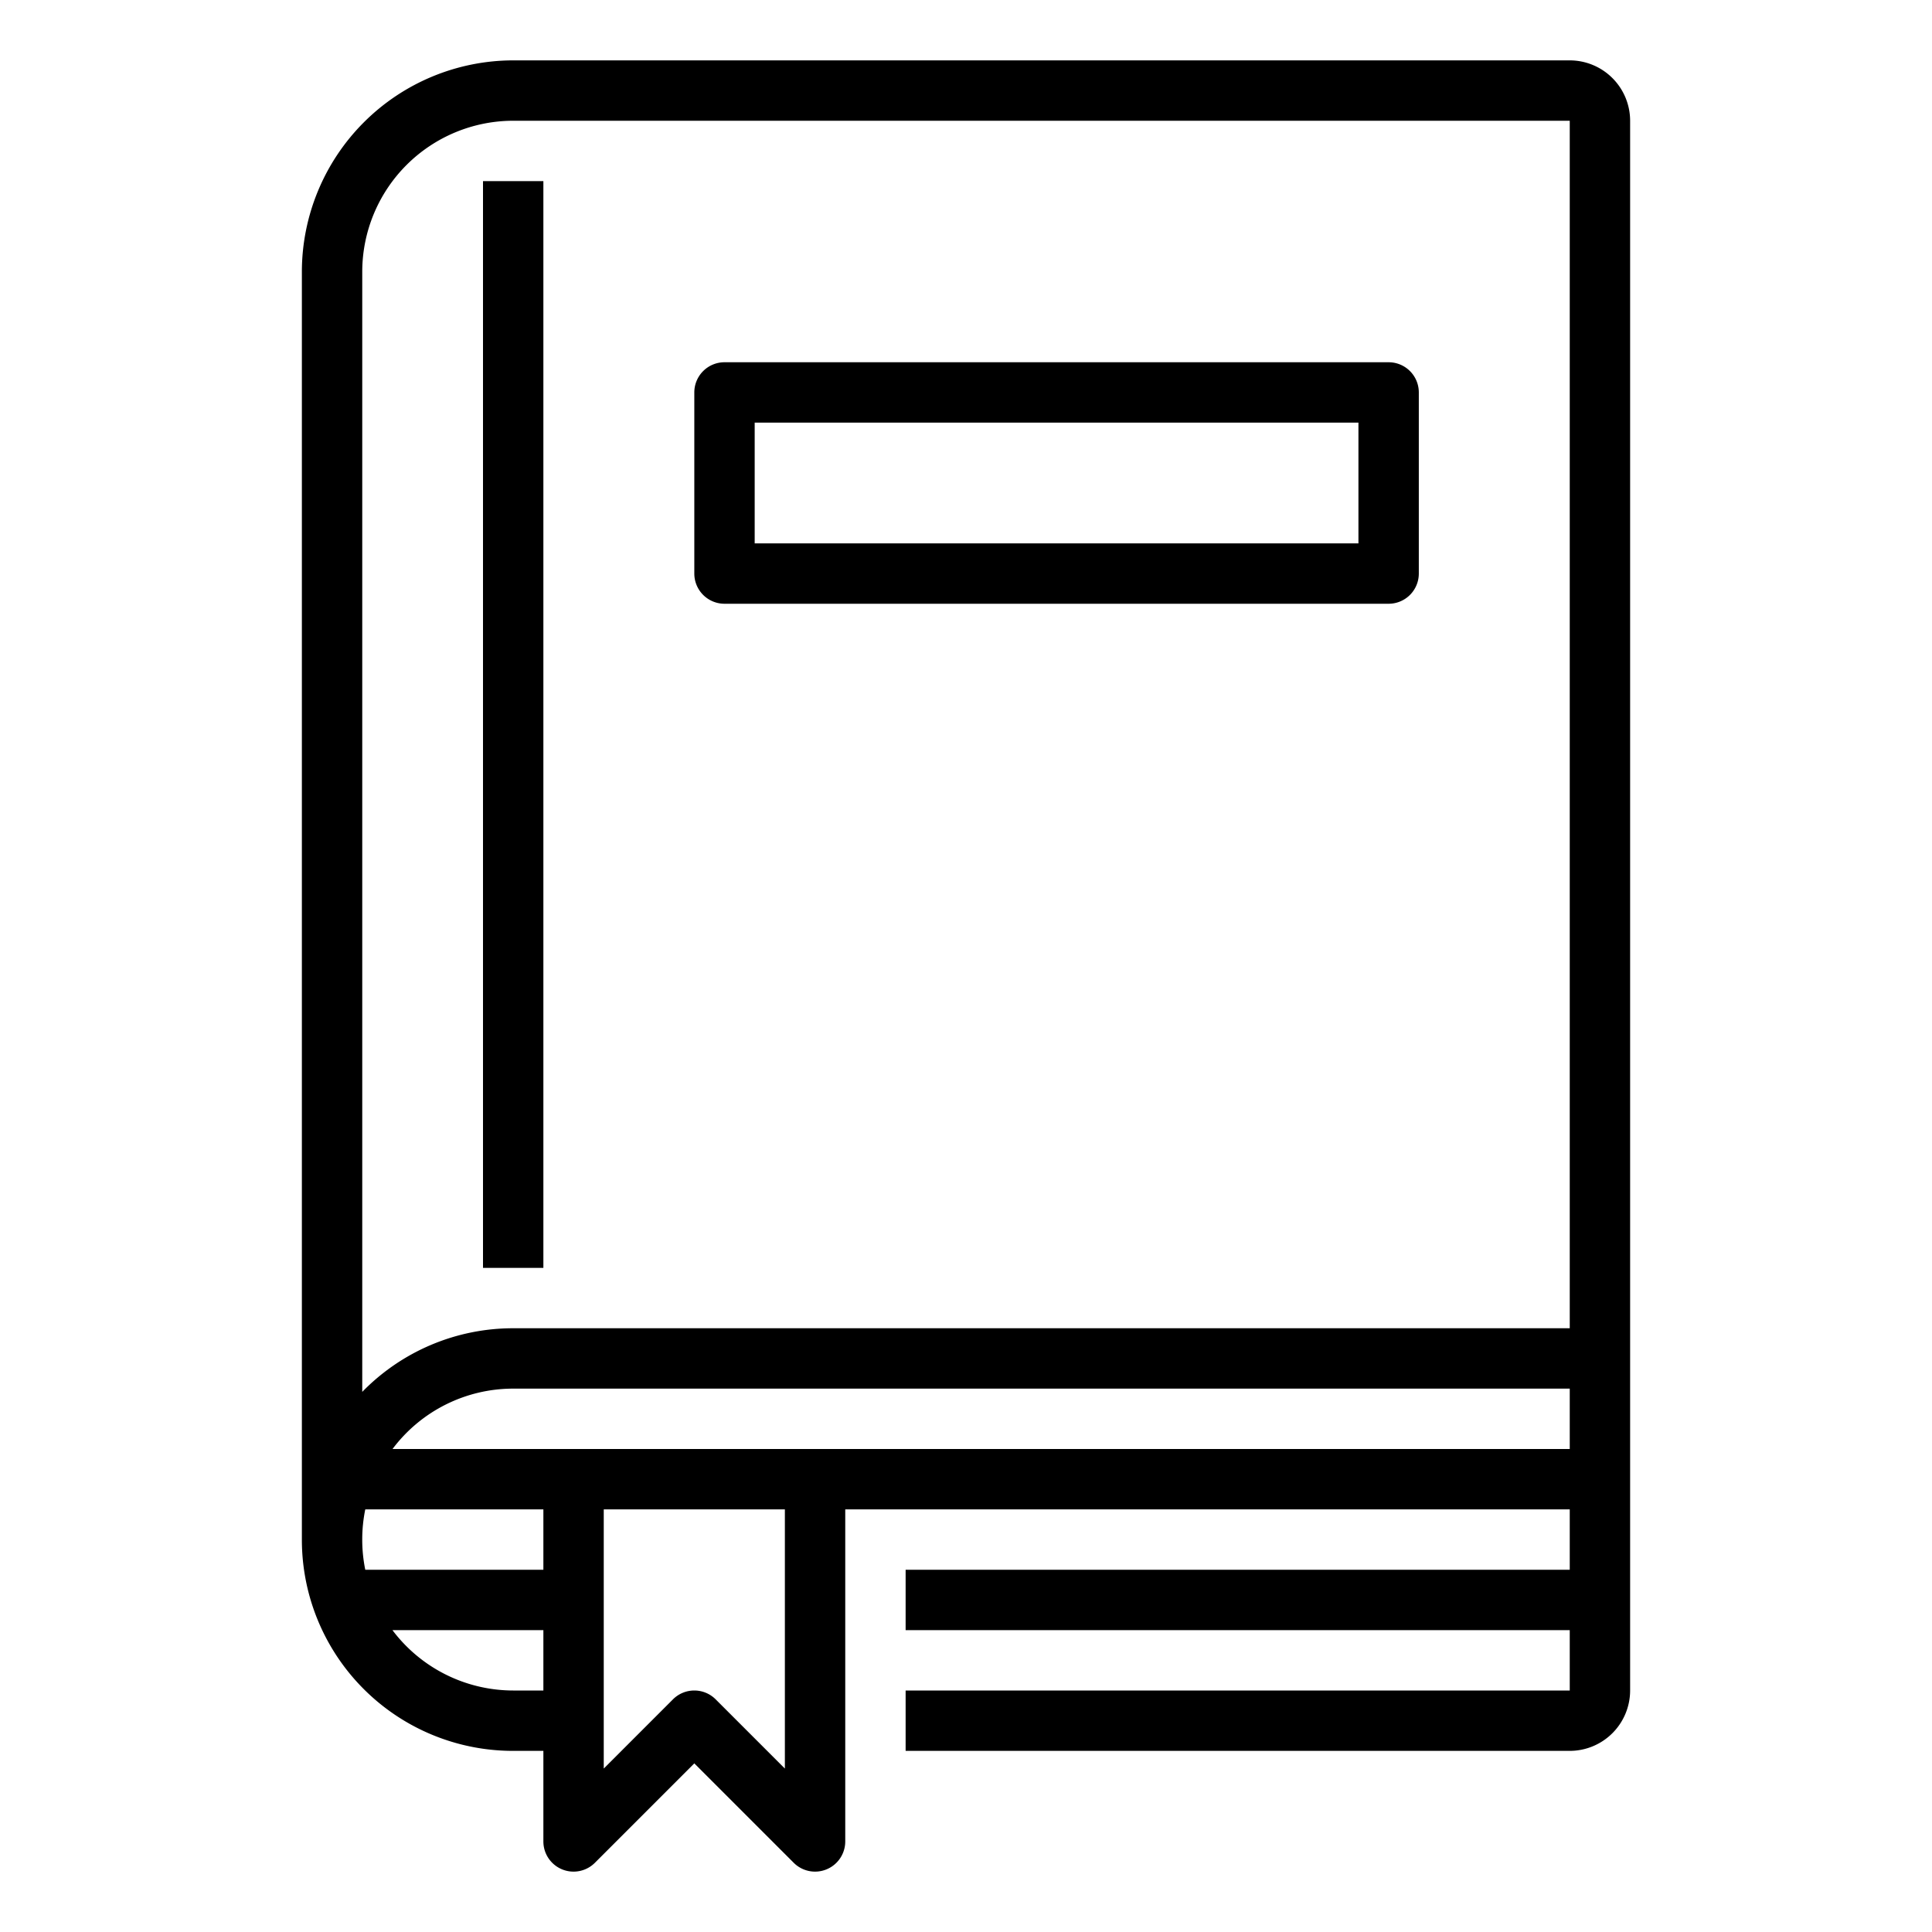 <svg height="512" viewBox="0 0 512 512" width="512" xmlns="http://www.w3.org/2000/svg"><g id="Outline"><path d="m416 16h-280a56.064 56.064 0 0 0 -56 56v336a55.949 55.949 0 0 0 56 56h8v24a8 8 0 0 0 13.657 5.657l26.343-26.344 26.343 26.344a8 8 0 0 0 13.657-5.657v-88h192v16h-176v16h176v16h-176v16h176a16.019 16.019 0 0 0 16-16v-416a16.019 16.019 0 0 0 -16-16zm-320 56a40.045 40.045 0 0 1 40-40h280v320h-280a55.82 55.82 0 0 0 -40 16.862zm.805 328h47.195v16h-47.2a40.179 40.179 0 0 1 0-16zm39.195 48a40.092 40.092 0 0 1 -32-16h40v16zm72 20.687-18.343-18.344a8 8 0 0 0 -11.314 0l-18.343 18.344v-68.687h48zm-103.978-84.687a39.962 39.962 0 0 1 31.978-16h280v16z"/><path d="m128 48h16v288h-16z"/><path d="m192 160h176a8 8 0 0 0 8-8v-48a8 8 0 0 0 -8-8h-176a8 8 0 0 0 -8 8v48a8 8 0 0 0 8 8zm8-48h160v32h-160z"/></g></svg>